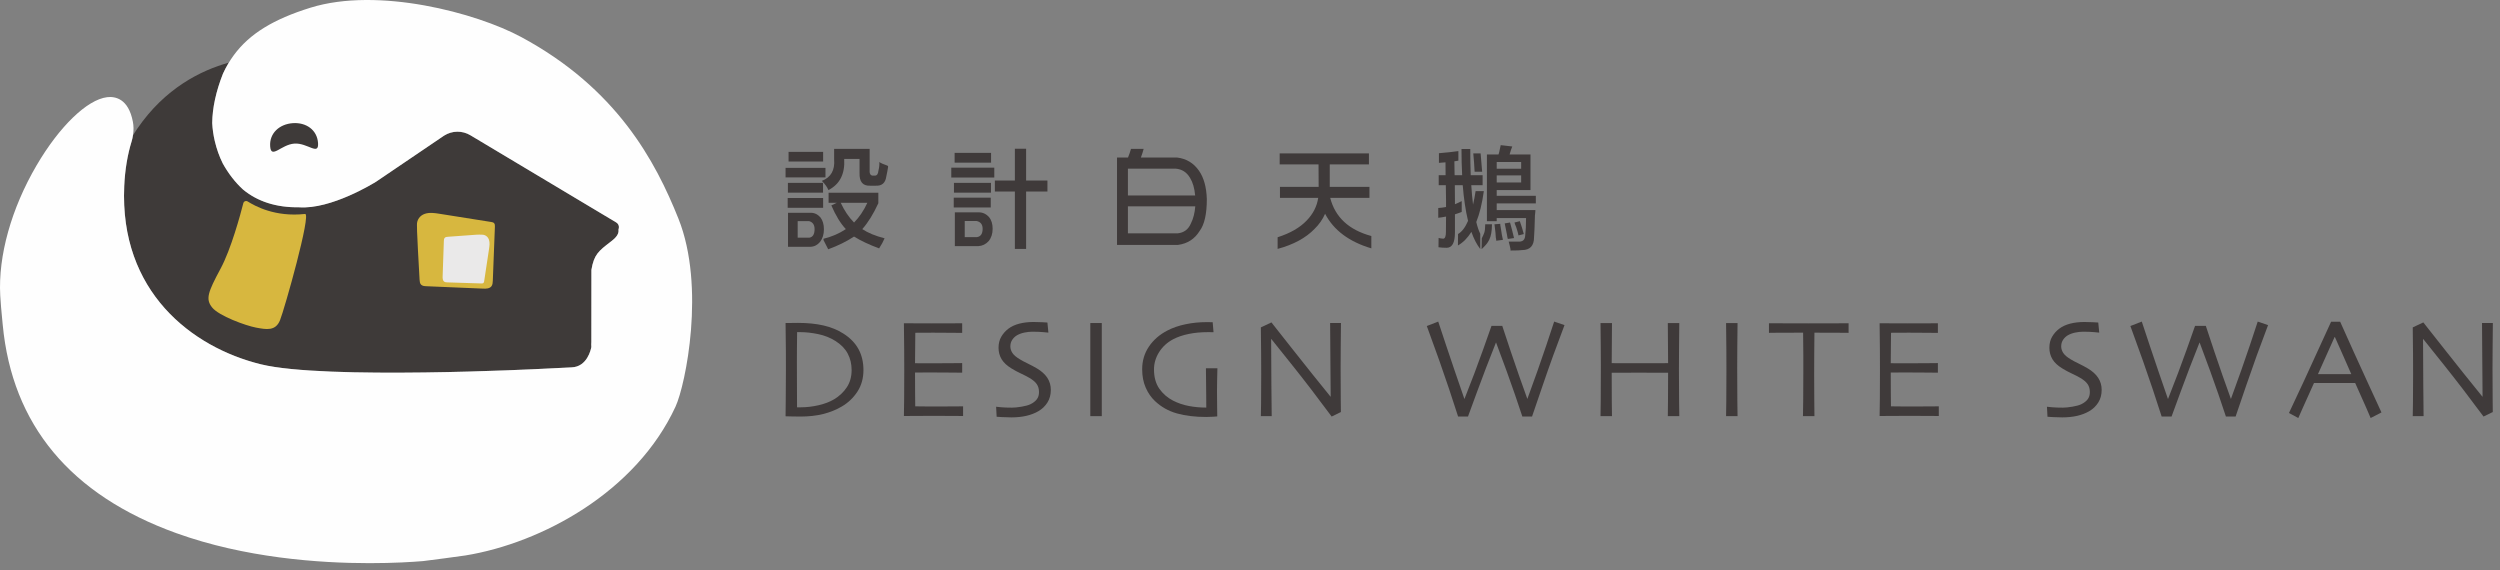 <?xml version="1.0" encoding="UTF-8"?>
<svg width="285px" height="65px" viewBox="0 0 285 65" version="1.1" xmlns="http://www.w3.org/2000/svg" xmlns:xlink="http://www.w3.org/1999/xlink">
    <rect x="0" y="0" width="285" height="65" fill="#808080" stroke="none"/>
    <!-- Generator: Sketch 51.3 (57544) - http://www.bohemiancoding.com/sketch -->
    <title>Group 57</title>
    <desc>Created with Sketch.</desc>
    <defs>
        <polygon id="path-1" points="0 64.201 284.185 64.201 284.185 -0 0 -0"></polygon>
    </defs>
    <g id="Page-1" stroke="none" stroke-width="1" fill="none" fill-rule="evenodd">
        <g id="Group-57">
            <path d="M113.414,20.582 L115.695,20.582 L115.695,16.957 L116.976,16.957 L116.976,20.582 L119.408,20.582 L119.408,21.837 L116.976,21.837 L116.976,28.375 L115.695,28.375 L115.695,21.837 L113.414,21.837 L113.414,20.582 Z M109.98,27.032 L111.374,27.032 C111.805,26.964 112.02,26.647 112.02,26.082 C112.02,25.592 111.792,25.296 111.336,25.194 L109.98,25.194 L109.98,27.032 Z M111.577,24.206 C112.033,24.206 112.426,24.388 112.755,24.751 C113.025,25.089 113.161,25.532 113.161,26.082 C113.161,26.647 113.009,27.116 112.704,27.488 C112.384,27.843 111.99,28.033 111.526,28.059 L108.852,28.059 L108.852,24.206 L111.577,24.206 Z M108.827,18.542 L112.983,18.542 L112.983,17.426 L108.827,17.426 L108.827,18.542 Z M108.751,21.963 L112.971,21.963 L112.971,20.848 L108.751,20.848 L108.751,21.963 Z M108.726,23.648 L112.946,23.648 L112.946,22.533 L108.726,22.533 L108.726,23.648 Z M108.446,20.239 L113.35,20.239 L113.35,19.112 L108.446,19.112 L108.446,20.239 Z" id="Fill-1" fill="#3F3A3A"></path>
            <path d="M128.582,23.522 L128.582,26.601 L134.259,26.601 C134.977,26.526 135.479,26.145 135.767,25.461 C136.037,24.929 136.202,24.283 136.261,23.522 L128.582,23.522 Z M136.248,22.281 C136.172,21.453 135.982,20.793 135.678,20.303 C135.306,19.644 134.753,19.286 134.019,19.226 L128.582,19.226 L128.582,22.281 L136.248,22.281 Z M128.933,16.971 L130.377,16.971 C130.293,17.292 130.187,17.622 130.061,17.96 L134.195,17.96 C135.243,18.085 136.07,18.585 136.679,19.455 C137.236,20.249 137.537,21.331 137.579,22.699 C137.579,24.397 137.305,25.609 136.755,26.335 C136.189,27.248 135.369,27.776 134.297,27.919 L127.34,27.919 L127.34,17.96 L128.591,17.96 C128.734,17.613 128.848,17.284 128.933,16.971 Z" id="Fill-3" fill="#3F3A3A"></path>
            <path d="M145.916,21.304 L150.326,21.304 L150.313,18.744 L145.883,18.744 L145.883,17.491 L156.058,17.491 L156.058,18.744 L151.593,18.744 L151.593,21.304 L156.117,21.304 L156.117,22.559 L151.644,22.559 C152.21,24.764 153.772,26.213 156.333,26.906 L156.333,28.313 C153.798,27.56 152.041,26.246 151.061,24.371 C150.773,25.022 150.376,25.592 149.87,26.082 C148.872,27.121 147.466,27.886 145.649,28.375 L145.649,27.045 C147.086,26.589 148.192,25.951 148.97,25.131 C149.696,24.38 150.131,23.522 150.275,22.559 L145.916,22.559 L145.916,21.304 Z" id="Fill-5" fill="#3F3A3A"></path>
            <path d="M90.936,27.096 L92.266,27.096 C92.664,27.028 92.862,26.702 92.862,26.12 C92.862,25.621 92.651,25.318 92.228,25.207 L90.936,25.207 L90.936,27.096 Z M89.896,18.416 L93.837,18.416 L93.837,17.313 L89.896,17.313 L89.896,18.416 Z M92.431,24.257 C92.862,24.257 93.233,24.439 93.546,24.802 C93.799,25.149 93.926,25.596 93.926,26.145 C93.926,26.711 93.783,27.185 93.496,27.565 C93.2,27.928 92.832,28.117 92.393,28.135 L89.833,28.135 L89.833,24.257 L92.431,24.257 Z M89.821,21.963 L93.825,21.963 L93.825,20.848 L89.821,20.848 L89.821,21.963 Z M89.795,23.687 L93.837,23.687 L93.837,22.572 L89.795,22.572 L89.795,23.687 Z M89.554,20.227 L94.103,20.227 L94.103,19.138 L89.554,19.138 L89.554,20.227 Z" id="Fill-7" fill="#3F3A3A"></path>
            <path d="M98.879,23.119 L95.844,23.119 C96.26,24.018 96.766,24.768 97.361,25.368 C97.956,24.768 98.462,24.018 98.879,23.119 M94.441,21.67 C94.307,21.337 94.057,20.987 93.691,20.62 C94.724,20.221 95.191,19.404 95.091,18.171 L95.091,16.972 L99.139,16.972 L99.139,19.371 C99.105,19.838 99.255,20.054 99.589,20.02 L99.738,20.02 C99.971,20.02 100.105,19.838 100.138,19.471 C100.238,19.071 100.271,18.738 100.238,18.471 C100.439,18.604 100.737,18.738 101.138,18.871 C101.171,18.904 101.204,18.921 101.237,18.921 L101.237,19.071 C101.204,19.305 101.138,19.654 101.038,20.12 C100.938,20.853 100.538,21.204 99.838,21.17 L99.189,21.17 C98.356,21.204 97.955,20.721 97.989,19.721 L97.989,18.121 L96.239,18.121 C96.34,19.82 95.74,21.004 94.441,21.67 M93.879,27.218 C94.832,26.984 95.68,26.618 96.424,26.118 C95.828,25.485 95.278,24.586 94.773,23.419 L95.398,23.119 L94.459,23.119 L94.459,21.97 L100.13,21.97 L100.13,23.169 C99.564,24.402 98.953,25.386 98.299,26.118 C98.953,26.552 99.802,26.901 100.844,27.168 C100.784,27.267 100.694,27.45 100.576,27.718 C100.398,28.017 100.278,28.217 100.219,28.317 C99.058,27.884 98.105,27.433 97.361,26.968 C96.498,27.534 95.516,28.017 94.415,28.417 C94.355,28.283 94.236,28.05 94.058,27.718 C93.969,27.55 93.908,27.433 93.879,27.367" id="Fill-9" fill="#3F3A3A"></path>
            <path d="M169.313,25.57 L170.085,25.57 C170.069,27.174 169.686,27.674 168.901,28.407 L168.925,27.166 C169.188,26.599 169.304,26.515 169.313,25.57 M167.954,17.491 L168.79,17.491 C168.849,18.148 168.908,18.846 168.967,19.581 L168.106,19.581 C168.072,18.872 168.021,18.174 167.954,17.491 M166.255,17.224 L166.255,18.314 C166.12,18.34 165.968,18.364 165.799,18.39 C165.807,18.956 165.816,19.483 165.825,19.974 L166.686,19.974 C166.635,19.037 166.61,18.04 166.61,16.983 L167.612,16.983 C167.612,18.064 167.628,19.061 167.662,19.974 L169.018,19.974 L169.018,21.114 L167.725,21.114 C167.776,21.924 167.843,22.66 167.928,23.32 C168.038,22.855 168.135,22.343 168.22,21.787 L169.158,21.787 C168.962,23.197 168.675,24.372 168.295,25.308 C168.422,25.849 168.574,26.297 168.751,26.652 L168.751,28.389 C168.355,27.881 168.017,27.23 167.738,26.436 C167.307,27.13 166.795,27.645 166.205,27.983 L166.217,26.677 C166.657,26.424 167.037,25.925 167.358,25.181 C167.079,24.034 166.876,22.677 166.75,21.114 L165.85,21.114 C165.858,21.756 165.863,22.348 165.863,22.889 L165.863,23.282 C166.116,23.18 166.374,23.061 166.635,22.925 L166.635,24.155 C166.39,24.258 166.132,24.349 165.863,24.434 L165.863,26.512 C165.863,27.671 165.545,28.248 164.913,28.248 C164.566,28.248 164.257,28.227 163.987,28.186 L164,27.122 C164.109,27.163 164.283,27.192 164.519,27.209 C164.73,27.209 164.836,26.953 164.836,26.436 C164.836,25.845 164.84,25.262 164.849,24.688 C164.561,24.747 164.266,24.794 163.961,24.828 L163.961,23.712 C164.257,23.695 164.553,23.657 164.849,23.598 L164.849,22.863 C164.84,22.271 164.832,21.689 164.824,21.114 L164.012,21.114 L164.012,19.974 L164.798,19.974 C164.798,19.476 164.793,18.985 164.786,18.505 C164.541,18.529 164.292,18.549 164.038,18.567 L164.038,17.465 C164.882,17.396 165.622,17.317 166.255,17.224" id="Fill-11" fill="#3F3A3A"></path>
            <path d="M173.107,26.836 C173.073,26.633 172.989,26.329 172.855,25.924 C172.754,25.688 172.685,25.501 172.651,25.366 L173.26,25.214 C173.429,25.688 173.582,26.177 173.715,26.684 L173.107,26.836 Z M171.892,27.241 C171.857,27.14 171.823,26.971 171.791,26.734 C171.689,26.194 171.603,25.772 171.536,25.468 L172.144,25.366 C172.314,25.975 172.465,26.566 172.601,27.14 L171.892,27.241 Z M170.625,20.804 L173.412,20.804 L173.412,19.993 L170.625,19.993 L170.625,20.804 Z M170.625,19.232 L173.412,19.232 L173.412,18.471 L170.625,18.471 L170.625,19.232 Z M170.573,27.444 C170.573,27.343 170.555,27.225 170.523,27.089 C170.523,26.854 170.471,26.347 170.37,25.568 L171.03,25.518 C171.03,25.619 171.046,25.755 171.081,25.924 C171.181,26.633 171.266,27.107 171.334,27.343 L170.573,27.444 Z M169.508,25.214 L169.508,17.61 L170.827,17.61 C170.859,17.543 170.894,17.425 170.928,17.256 C170.996,16.951 171.046,16.715 171.081,16.546 L172.399,16.698 C172.297,16.935 172.196,17.239 172.094,17.61 L174.476,17.61 L174.476,21.666 L170.625,21.666 L170.625,22.324 L175.085,22.324 L175.085,23.187 L170.625,23.187 L170.625,23.946 L175.035,23.946 C175.035,24.082 175.017,24.285 174.983,24.555 C174.95,25.806 174.916,26.633 174.881,27.039 C174.881,28.019 174.425,28.509 173.512,28.509 C173.344,28.542 172.905,28.56 172.196,28.56 L172.196,28.407 C172.161,28.205 172.094,27.917 171.993,27.546 L173.056,27.546 C173.564,27.579 173.834,27.359 173.869,26.887 C173.935,26.347 173.97,25.67 173.97,24.859 L170.625,24.859 L170.625,25.214 L169.508,25.214 Z" id="Fill-13" fill="#3F3A3A"></path>
            <path d="M97.085,42.184 C97.085,41.497 96.938,40.874 96.642,40.313 C96.347,39.753 95.879,39.273 95.24,38.871 C94.644,38.496 93.982,38.234 93.257,38.085 C92.531,37.939 91.872,37.865 91.281,37.865 L91.036,37.865 L90.87,37.865 C90.859,38.699 90.853,39.392 90.85,39.941 C90.848,40.491 90.846,40.929 90.846,41.256 C90.846,41.49 90.848,42.033 90.85,42.886 C90.853,43.74 90.857,44.922 90.862,46.434 L91.064,46.434 L91.266,46.434 C91.951,46.434 92.641,46.353 93.332,46.192 C94.023,46.03 94.606,45.808 95.082,45.522 C95.684,45.163 96.168,44.707 96.534,44.155 C96.901,43.602 97.085,42.946 97.085,42.184 M98.433,42.192 C98.433,43.122 98.204,43.939 97.748,44.642 C97.291,45.345 96.698,45.91 95.97,46.338 C95.336,46.714 94.63,46.998 93.851,47.195 C93.072,47.39 92.197,47.488 91.226,47.488 C90.856,47.488 90.494,47.483 90.14,47.472 C89.786,47.461 89.591,47.456 89.554,47.456 C89.554,47.429 89.561,46.821 89.574,45.628 C89.587,44.438 89.594,43.308 89.594,42.241 C89.594,41.674 89.592,40.949 89.59,40.06 C89.587,39.172 89.575,38.093 89.554,36.826 C89.606,36.826 89.849,36.823 90.279,36.818 C90.709,36.813 90.94,36.81 90.972,36.81 C92.064,36.81 93.035,36.908 93.883,37.103 C94.73,37.298 95.486,37.608 96.151,38.031 C96.922,38.523 97.495,39.113 97.87,39.802 C98.245,40.493 98.433,41.288 98.433,42.192" id="Fill-15" fill="#3F3A3A"></path>
            <path d="M109.792,47.424 C109.743,47.424 109.392,47.422 108.737,47.416 C108.082,47.411 107.271,47.408 106.303,47.408 C105.632,47.408 105.018,47.411 104.46,47.416 C103.902,47.422 103.431,47.424 103.045,47.424 C103.056,47.117 103.065,46.454 103.073,45.435 C103.081,44.414 103.085,43.361 103.085,42.271 C103.085,41.674 103.082,40.884 103.077,39.902 C103.072,38.918 103.061,37.902 103.045,36.85 C103.421,36.85 103.89,36.852 104.452,36.858 C105.015,36.862 105.595,36.864 106.191,36.864 C107.201,36.864 108.023,36.862 108.657,36.858 C109.292,36.852 109.636,36.85 109.688,36.85 L109.688,37.951 C109.636,37.951 109.304,37.947 108.694,37.94 C108.083,37.931 107.323,37.927 106.414,37.927 C106.018,37.927 105.629,37.928 105.249,37.931 C104.869,37.935 104.567,37.936 104.345,37.936 C104.345,38.532 104.34,39.128 104.329,39.723 C104.319,40.317 104.313,40.879 104.313,41.407 C104.552,41.407 104.833,41.408 105.158,41.412 C105.482,41.414 105.772,41.416 106.025,41.416 C106.956,41.416 107.787,41.412 108.519,41.403 C109.251,41.396 109.641,41.392 109.688,41.392 L109.688,42.486 C109.646,42.486 109.21,42.482 108.38,42.474 C107.55,42.465 106.792,42.461 106.104,42.461 C105.852,42.461 105.549,42.463 105.197,42.465 C104.846,42.468 104.552,42.469 104.313,42.469 C104.313,43.469 104.316,44.261 104.322,44.848 C104.327,45.435 104.332,45.926 104.337,46.322 C104.649,46.327 105.027,46.331 105.471,46.334 C105.914,46.337 106.394,46.338 106.906,46.338 C107.693,46.338 108.355,46.335 108.891,46.33 C109.428,46.325 109.729,46.322 109.792,46.322 L109.792,47.424 Z" id="Fill-17" fill="#3F3A3A"></path>
            <path d="M221.024,47.424 C220.976,47.424 220.625,47.422 219.969,47.416 C219.314,47.411 218.502,47.408 217.536,47.408 C216.864,47.408 216.25,47.411 215.692,47.416 C215.133,47.422 214.662,47.424 214.276,47.424 C214.288,47.117 214.297,46.454 214.304,45.435 C214.312,44.414 214.316,43.361 214.316,42.271 C214.316,41.674 214.314,40.884 214.309,39.902 C214.304,38.918 214.293,37.902 214.276,36.85 C214.653,36.85 215.121,36.852 215.684,36.858 C216.248,36.862 216.827,36.864 217.423,36.864 C218.434,36.864 219.256,36.862 219.889,36.858 C220.524,36.852 220.868,36.85 220.919,36.85 L220.919,37.951 C220.868,37.951 220.536,37.947 219.925,37.94 C219.315,37.931 218.555,37.927 217.647,37.927 C217.25,37.927 216.862,37.928 216.482,37.931 C216.101,37.935 215.798,37.936 215.577,37.936 C215.577,38.532 215.572,39.128 215.56,39.723 C215.55,40.317 215.546,40.879 215.546,41.407 C215.784,41.407 216.065,41.408 216.389,41.412 C216.714,41.414 217.004,41.416 217.257,41.416 C218.188,41.416 219.019,41.412 219.75,41.403 C220.482,41.396 220.873,41.392 220.919,41.392 L220.919,42.486 C220.877,42.486 220.441,42.482 219.613,42.474 C218.782,42.465 218.024,42.461 217.337,42.461 C217.083,42.461 216.78,42.463 216.429,42.465 C216.078,42.468 215.784,42.469 215.546,42.469 C215.546,43.469 215.548,44.261 215.554,44.848 C215.559,45.435 215.564,45.926 215.569,46.322 C215.881,46.327 216.258,46.331 216.702,46.334 C217.147,46.337 217.625,46.338 218.137,46.338 C218.924,46.338 219.587,46.335 220.124,46.33 C220.661,46.325 220.96,46.322 221.024,46.322 L221.024,47.424 Z" id="Fill-19" fill="#3F3A3A"></path>
            <path d="M119.794,44.451 C119.794,44.996 119.666,45.472 119.409,45.883 C119.153,46.292 118.808,46.624 118.374,46.877 C117.977,47.109 117.522,47.286 117.008,47.404 C116.495,47.523 115.926,47.582 115.302,47.582 C114.963,47.582 114.612,47.572 114.249,47.551 C113.888,47.53 113.678,47.516 113.618,47.511 L113.556,46.369 C113.63,46.381 113.836,46.4 114.174,46.43 C114.512,46.458 114.911,46.472 115.371,46.472 C115.65,46.472 116.014,46.436 116.457,46.362 C116.9,46.288 117.242,46.193 117.48,46.077 C117.791,45.924 118.03,45.738 118.196,45.521 C118.363,45.305 118.447,45.03 118.447,44.697 C118.447,44.343 118.363,44.043 118.196,43.797 C118.03,43.552 117.754,43.315 117.368,43.088 C117.12,42.939 116.798,42.773 116.402,42.589 C116.005,42.403 115.648,42.213 115.331,42.017 C114.792,41.69 114.408,41.332 114.178,40.943 C113.948,40.555 113.833,40.123 113.833,39.647 C113.833,39.161 113.938,38.739 114.147,38.383 C114.356,38.026 114.627,37.721 114.961,37.468 C115.299,37.214 115.713,37.023 116.202,36.896 C116.692,36.769 117.236,36.706 117.834,36.706 C118.161,36.706 118.494,36.715 118.83,36.734 C119.166,36.752 119.358,36.764 119.405,36.769 L119.517,37.919 C119.47,37.914 119.276,37.895 118.938,37.864 C118.601,37.832 118.183,37.815 117.686,37.815 C117.39,37.815 117.084,37.848 116.771,37.915 C116.456,37.981 116.18,38.083 115.941,38.221 C115.73,38.342 115.551,38.511 115.402,38.727 C115.254,38.944 115.181,39.198 115.181,39.488 C115.181,39.748 115.258,39.997 115.414,40.237 C115.57,40.478 115.862,40.725 116.291,40.978 C116.507,41.111 116.794,41.263 117.15,41.434 C117.508,41.606 117.857,41.793 118.2,41.993 C118.73,42.305 119.127,42.663 119.394,43.068 C119.661,43.472 119.794,43.933 119.794,44.451" id="Fill-21" fill="#3F3A3A"></path>
            <path d="M138.785,41.986 C138.773,42.367 138.764,42.812 138.753,43.322 C138.743,43.831 138.738,44.254 138.738,44.587 C138.738,45.12 138.743,45.715 138.753,46.373 C138.764,47.032 138.768,47.398 138.768,47.471 C138.722,47.477 138.562,47.489 138.293,47.507 C138.023,47.526 137.763,47.535 137.509,47.535 C136.251,47.535 135.139,47.401 134.175,47.132 C133.21,46.861 132.374,46.392 131.666,45.719 C131.227,45.307 130.875,44.797 130.608,44.185 C130.341,43.575 130.208,42.88 130.208,42.096 C130.208,41.135 130.463,40.275 130.973,39.517 C131.482,38.758 132.183,38.147 133.077,37.681 C133.684,37.364 134.376,37.126 135.15,36.965 C135.925,36.801 136.731,36.722 137.572,36.722 C137.704,36.722 137.827,36.724 137.94,36.727 C138.054,36.73 138.156,36.73 138.246,36.73 L138.342,37.873 C138.32,37.873 138.235,37.87 138.087,37.868 C137.938,37.865 137.819,37.864 137.73,37.864 C136.92,37.864 136.18,37.931 135.508,38.071 C134.836,38.208 134.249,38.41 133.746,38.672 C133.062,39.033 132.527,39.523 132.139,40.141 C131.75,40.76 131.556,41.419 131.556,42.117 C131.556,43.001 131.758,43.731 132.162,44.312 C132.567,44.889 133.09,45.343 133.73,45.672 C134.302,45.964 134.906,46.167 135.544,46.286 C136.181,46.406 136.839,46.465 137.516,46.465 C137.516,46.382 137.514,45.968 137.509,45.23 C137.503,44.492 137.493,43.41 137.476,41.986 L138.785,41.986 Z" id="Fill-23" fill="#3F3A3A"></path>
            <path d="M152.87,36.825 C152.86,37.654 152.849,38.604 152.843,39.671 C152.835,40.738 152.831,41.508 152.831,41.978 C152.831,43.478 152.836,44.672 152.847,45.556 C152.857,46.442 152.862,46.914 152.862,46.972 L151.808,47.487 C150.212,45.332 148.721,43.386 147.333,41.65 C145.946,39.914 145.143,38.912 144.927,38.642 L144.911,38.65 C144.911,40.066 144.921,41.806 144.938,43.869 C144.958,45.932 144.97,47.123 144.974,47.44 L143.737,47.44 C143.742,47.307 143.751,46.837 143.762,46.028 C143.771,45.221 143.778,44.095 143.778,42.651 C143.778,42.075 143.774,41.31 143.769,40.356 C143.765,39.403 143.754,38.391 143.737,37.324 L144.942,36.754 C145.038,36.876 145.848,37.903 147.372,39.835 C148.896,41.768 150.333,43.563 151.682,45.222 L151.697,45.215 C151.697,44.401 151.686,43.032 151.665,41.107 C151.644,39.182 151.634,37.755 151.634,36.825 L152.87,36.825 Z" id="Fill-25" fill="#3F3A3A"></path>
            <path d="M178.354,37.063 C177.46,39.405 176.628,41.703 175.861,43.956 C175.091,46.21 174.688,47.387 174.652,47.488 L173.549,47.488 C173.523,47.387 173.239,46.546 172.698,44.963 C172.156,43.38 171.441,41.41 170.553,39.053 L170.538,39.053 C169.76,41.003 169.044,42.868 168.393,44.646 C167.74,46.425 167.392,47.372 167.35,47.488 L166.224,47.488 C166.182,47.335 165.843,46.297 165.206,44.376 C164.569,42.456 163.719,40.052 162.657,37.167 L163.958,36.66 C163.979,36.734 164.288,37.665 164.884,39.451 C165.481,41.238 166.166,43.245 166.937,45.47 L166.953,45.469 C167.767,43.418 168.477,41.539 169.082,39.831 C169.687,38.124 170.003,37.231 170.03,37.15 L171.258,37.15 C171.28,37.241 171.601,38.208 172.222,40.054 C172.842,41.9 173.474,43.706 174.114,45.471 L174.125,45.461 C174.973,43.153 175.688,41.13 176.27,39.393 C176.853,37.655 177.155,36.744 177.175,36.66 L178.354,37.063 Z" id="Fill-27" fill="#3F3A3A"></path>
            <path d="M191.44,47.441 L190.131,47.441 C190.137,47.123 190.143,46.539 190.151,45.685 C190.16,44.832 190.163,43.768 190.163,42.494 C190.083,42.494 189.613,42.493 188.751,42.49 C187.891,42.487 187.244,42.486 186.81,42.486 C186.286,42.486 185.659,42.487 184.928,42.49 C184.196,42.493 183.798,42.494 183.734,42.494 C183.734,43.963 183.738,45.076 183.745,45.831 C183.754,46.587 183.761,47.123 183.766,47.441 L182.458,47.441 C182.463,47.123 182.47,46.56 182.482,45.752 C182.492,44.944 182.498,43.578 182.498,41.654 C182.498,41.073 182.494,40.365 182.486,39.529 C182.477,38.694 182.469,37.793 182.458,36.826 L183.766,36.826 C183.766,37.629 183.761,38.419 183.75,39.192 C183.739,39.967 183.734,40.702 183.734,41.4 C183.798,41.4 184.143,41.401 184.768,41.404 C185.395,41.406 186.078,41.408 186.817,41.408 C187.388,41.408 188.076,41.406 188.879,41.404 C189.681,41.401 190.111,41.4 190.163,41.4 C190.163,40.702 190.157,39.968 190.148,39.196 C190.137,38.424 190.131,37.634 190.131,36.826 L191.44,36.826 C191.429,37.625 191.419,38.545 191.411,39.592 C191.404,40.639 191.399,41.492 191.399,42.153 C191.399,43.707 191.405,44.898 191.417,45.724 C191.427,46.551 191.435,47.123 191.44,47.441" id="Fill-29" fill="#3F3A3A"></path>
            <path d="M198.081,47.441 L196.773,47.441 C196.778,47.123 196.786,46.558 196.797,45.744 C196.807,44.93 196.812,43.761 196.812,42.241 C196.812,41.637 196.81,40.847 196.805,39.87 C196.799,38.892 196.789,37.878 196.773,36.826 L198.081,36.826 C198.07,37.581 198.06,38.461 198.053,39.462 C198.045,40.463 198.041,41.281 198.041,41.915 C198.041,43.521 198.047,44.765 198.057,45.645 C198.068,46.525 198.076,47.123 198.081,47.441" id="Fill-31" fill="#3F3A3A"></path>
            <path d="M210.74,37.944 C210.654,37.944 210.301,37.941 209.677,37.935 C209.053,37.929 208.109,37.926 206.846,37.926 C206.837,39.011 206.829,39.834 206.823,40.395 C206.817,40.956 206.815,41.719 206.815,42.688 C206.815,43.618 206.819,44.563 206.828,45.525 C206.836,46.484 206.842,47.123 206.846,47.441 L205.539,47.441 C205.55,47.123 205.558,46.474 205.566,45.496 C205.574,44.517 205.578,43.559 205.578,42.624 L205.578,40.429 C205.578,39.888 205.57,39.053 205.554,37.926 C204.428,37.922 203.516,37.922 202.816,37.931 C202.115,37.94 201.73,37.944 201.662,37.944 L201.662,36.849 C202.206,36.849 202.868,36.852 203.648,36.858 C204.428,36.862 205.259,36.864 206.141,36.864 C207.421,36.864 208.489,36.862 209.348,36.858 C210.207,36.852 210.671,36.849 210.74,36.849 L210.74,37.944 Z" id="Fill-33" fill="#3F3A3A"></path>
            <path d="M239.59,44.451 C239.59,44.996 239.462,45.472 239.205,45.883 C238.949,46.292 238.604,46.624 238.17,46.877 C237.773,47.109 237.318,47.286 236.804,47.404 C236.291,47.523 235.722,47.582 235.098,47.582 C234.759,47.582 234.408,47.572 234.045,47.551 C233.684,47.53 233.474,47.516 233.414,47.511 L233.352,46.369 C233.426,46.381 233.632,46.4 233.97,46.43 C234.308,46.458 234.707,46.472 235.167,46.472 C235.446,46.472 235.81,46.436 236.253,46.362 C236.696,46.288 237.038,46.193 237.276,46.077 C237.587,45.924 237.826,45.738 237.992,45.521 C238.159,45.305 238.243,45.03 238.243,44.697 C238.243,44.343 238.159,44.043 237.992,43.797 C237.826,43.552 237.55,43.315 237.164,43.088 C236.916,42.939 236.594,42.773 236.197,42.589 C235.801,42.403 235.444,42.213 235.127,42.017 C234.588,41.69 234.203,41.332 233.974,40.943 C233.744,40.555 233.629,40.123 233.629,39.647 C233.629,39.161 233.733,38.739 233.943,38.383 C234.152,38.026 234.423,37.721 234.757,37.468 C235.095,37.214 235.509,37.023 235.998,36.896 C236.488,36.769 237.032,36.706 237.63,36.706 C237.957,36.706 238.29,36.715 238.625,36.734 C238.962,36.752 239.154,36.764 239.201,36.769 L239.313,37.919 C239.266,37.914 239.072,37.895 238.734,37.864 C238.397,37.832 237.979,37.815 237.482,37.815 C237.186,37.815 236.88,37.848 236.567,37.915 C236.252,37.981 235.976,38.083 235.737,38.221 C235.526,38.342 235.347,38.511 235.198,38.727 C235.05,38.944 234.977,39.198 234.977,39.488 C234.977,39.748 235.054,39.997 235.21,40.237 C235.366,40.478 235.658,40.725 236.087,40.978 C236.303,41.111 236.589,41.263 236.946,41.434 C237.304,41.606 237.653,41.793 237.996,41.993 C238.526,42.305 238.923,42.663 239.19,43.068 C239.457,43.472 239.59,43.933 239.59,44.451" id="Fill-35" fill="#3F3A3A"></path>
            <path d="M258.559,37.063 C257.665,39.405 256.834,41.703 256.066,43.956 C255.297,46.21 254.893,47.387 254.858,47.488 L253.754,47.488 C253.729,47.387 253.444,46.546 252.904,44.963 C252.362,43.38 251.646,41.41 250.759,39.053 L250.743,39.053 C249.965,41.003 249.25,42.868 248.598,44.646 C247.946,46.425 247.598,47.372 247.556,47.488 L246.43,47.488 C246.388,47.335 246.048,46.297 245.412,44.376 C244.775,42.456 243.925,40.052 242.863,37.167 L244.163,36.66 C244.185,36.734 244.493,37.665 245.09,39.451 C245.687,41.238 246.371,43.245 247.142,45.47 L247.159,45.469 C247.972,43.418 248.683,41.539 249.288,39.831 C249.893,38.124 250.209,37.231 250.235,37.15 L251.464,37.15 C251.485,37.241 251.807,38.208 252.427,40.054 C253.048,41.9 253.679,43.706 254.32,45.471 L254.331,45.461 C255.179,43.153 255.894,41.13 256.476,39.393 C257.059,37.655 257.36,36.744 257.381,36.66 L258.559,37.063 Z" id="Fill-37" fill="#3F3A3A"></path>
            <path d="M268.042,42.644 C267.763,41.998 267.467,41.325 267.155,40.622 C266.844,39.917 266.518,39.183 266.176,38.416 L266.144,38.422 C265.877,39.003 265.557,39.717 265.181,40.566 C264.807,41.414 264.496,42.106 264.251,42.644 L264.248,42.652 L268.046,42.652 L268.042,42.644 Z M271.487,47.017 L270.253,47.655 C270.231,47.597 270.062,47.203 269.745,46.473 C269.428,45.744 269.01,44.806 268.49,43.66 L263.796,43.66 C263.239,44.89 262.81,45.844 262.507,46.521 C262.204,47.197 262.037,47.576 262.005,47.655 L260.943,47.08 C261.081,46.805 261.647,45.593 262.644,43.446 C263.64,41.299 264.674,39.042 265.747,36.674 L266.777,36.674 C267.834,39.042 268.873,41.334 269.894,43.553 C270.913,45.772 271.444,46.926 271.487,47.017 Z" id="Fill-39" fill="#3F3A3A"></path>
            <path d="M284.185,36.825 C284.175,37.654 284.165,38.604 284.159,39.671 C284.15,40.738 284.146,41.508 284.146,41.978 C284.146,43.478 284.151,44.672 284.163,45.556 C284.172,46.442 284.177,46.914 284.177,46.972 L283.123,47.487 C281.527,45.332 280.036,43.386 278.649,41.65 C277.261,39.914 276.459,38.912 276.242,38.642 L276.227,38.65 C276.227,40.066 276.236,41.806 276.254,43.869 C276.273,45.932 276.285,47.123 276.289,47.44 L275.053,47.44 C275.058,47.307 275.066,46.837 275.077,46.028 C275.087,45.221 275.093,44.095 275.093,42.651 C275.093,42.075 275.09,41.31 275.085,40.356 C275.081,39.403 275.069,38.391 275.053,37.324 L276.258,36.754 C276.353,36.876 277.164,37.903 278.688,39.835 C280.212,41.768 281.648,43.563 282.997,45.222 L283.012,45.215 C283.012,44.401 283.001,43.032 282.98,41.107 C282.959,39.182 282.95,37.755 282.95,36.825 L284.185,36.825 Z" id="Fill-41" fill="#3F3A3A"></path>
            <path d="M15.159,15.425 C15.121,15.678 15.071,15.902 15.008,16.105 C14.531,17.651 14.247,19.366 14.163,21.205 C13.615,33.236 21.854,39.594 29.748,41.532 C37,43.314 61.553,42.057 61.8,42.044 L65.146,41.881 C66.941,41.828 67.364,39.836 67.414,39.559 L67.401,39.255 C67.41,39.134 67.415,39.063 67.415,38.991 L67.421,30.759 C67.717,29.016 68.234,28.618 69.617,27.556 L69.75,27.453 C70.122,27.167 70.557,26.728 70.512,26.259 L70.504,26.182 L70.526,26.108 C70.597,25.867 70.557,25.542 70.232,25.348 L53.627,15.42 C52.695,14.863 51.547,14.878 50.631,15.457 L42.88,20.71 C42.66,20.848 37.743,23.9 34.082,23.631 C31.509,23.656 29.368,22.987 27.696,21.598 C26.812,20.792 26.043,19.797 25.393,18.63 C24.996,17.825 24.694,16.975 24.485,16.082 C24.325,15.398 24.227,14.708 24.192,14.031 C24.211,12.3 24.623,10.414 25.418,8.399 C25.618,7.959 25.841,7.539 26.086,7.138 C22.903,8.024 18.81,10.053 15.655,14.664 C15.481,14.918 15.318,15.171 15.159,15.425" id="Fill-43" fill="#3E3A39"></path>
            <path d="M77.341,24.924 C74.718,18.366 70.312,10.086 59.417,4.221 C54.286,1.458 43.105,-1.517 35.399,0.876 C31.144,2.197 28.452,3.859 26.674,6.262 C26.19,6.916 25.77,7.628 25.418,8.399 C24.623,10.414 24.211,12.3 24.193,14.031 C24.228,14.708 24.325,15.398 24.486,16.082 C24.695,16.975 24.996,17.825 25.394,18.63 C26.043,19.797 26.813,20.792 27.696,21.598 C29.368,22.987 31.514,23.667 34.082,23.631 C37.743,23.9 42.66,20.848 42.88,20.71 L50.631,15.457 C51.547,14.878 52.696,14.862 53.627,15.42 L70.233,25.348 C70.558,25.542 70.598,25.867 70.527,26.108 L70.504,26.182 L70.512,26.259 C70.557,26.728 70.122,27.167 69.75,27.453 L69.617,27.556 C68.235,28.618 67.717,29.016 67.421,30.759 L67.415,38.991 C67.415,39.063 67.41,39.134 67.403,39.255 L67.414,39.559 C67.364,39.836 66.942,41.828 65.147,41.881 L61.8,42.044 C61.553,42.057 37,43.314 29.748,41.532 C21.855,39.594 13.615,33.236 14.163,21.205 C14.247,19.366 14.53,17.651 15.008,16.105 C15.078,15.879 15.132,15.628 15.172,15.34 C15.244,14.832 15.237,14.342 15.149,13.883 C14.635,11.194 13.089,10.975 12.209,11.08 C9.926,11.36 6.769,14.412 4.167,18.857 C1.288,23.776 -0.221,29.182 0.027,33.691 C0.074,34.561 0.165,35.507 0.253,36.422 L0.31,37.019 C1.384,48.432 8.037,56.424 20.086,60.774 C27.909,63.597 36.35,64.2 42.132,64.2 C44.895,64.2 47.05,64.063 48.241,63.963 C48.547,63.938 52.744,63.373 53.07,63.32 C61.743,61.903 72.51,56.106 77.013,46.35 C78.162,43.86 80.445,32.683 77.341,24.924" id="Fill-45" fill="#FEFEFE"></path>
            <path d="M28.232,22.966 C28.041,22.848 27.794,22.947 27.738,23.165 C27.398,24.495 26.346,28.391 25.151,30.616 C23.692,33.331 23.415,34.094 24.184,35.053 C24.956,36.012 28.006,37.125 29.186,37.346 C30.367,37.567 31.418,37.764 31.924,36.5 C32.432,35.237 35.52,24.31 34.779,24.391 C31.343,24.767 29.064,23.483 28.232,22.966" id="Fill-47" fill="#D7B73F"></path>
            <path d="M30.799,16.682 C30.695,15.174 31.873,14.145 33.38,14.04 C34.888,13.936 36.153,14.795 36.257,16.302 C36.361,17.81 35.065,16.265 33.558,16.37 C32.05,16.474 30.903,18.189 30.799,16.682" id="Fill-49" fill="#3E3A39"></path>
            <path d="M47.547,26.4 C47.556,26.629 47.714,30.072 47.833,31.899 C47.846,32.094 47.865,32.306 48,32.447 C48.149,32.601 48.385,32.621 48.599,32.629 C50.757,32.72 52.916,32.811 55.075,32.903 C55.416,32.918 55.813,32.907 56.022,32.637 C56.157,32.462 56.171,32.225 56.18,32.004 C56.259,29.953 56.338,27.902 56.418,25.851 C56.424,25.707 56.423,25.545 56.324,25.439 C56.241,25.349 56.11,25.325 55.989,25.305 C54.029,24.994 52.068,24.683 50.109,24.372 C49.55,24.283 48.965,24.196 48.43,24.376 C47.893,24.555 47.506,25.039 47.533,25.656 L47.547,26.4 Z" id="Fill-51" fill="#D7B73F"></path>
            <path d="M54.657,26.747 C54.451,26.74 54.439,26.748 54.388,26.751 L51.052,26.993 C50.929,27.002 50.798,27.016 50.711,27.101 C50.615,27.193 50.604,27.341 50.599,27.474 C50.553,28.819 50.507,30.164 50.46,31.51 C50.452,31.723 50.461,31.97 50.63,32.098 C50.739,32.182 50.886,32.189 51.024,32.193 C52.303,32.233 53.581,32.273 54.858,32.313 C54.949,32.316 55.05,32.315 55.115,32.254 C55.171,32.201 55.185,32.12 55.197,32.044 L55.751,28.376 C55.803,28.027 55.855,27.663 55.741,27.33 C55.626,26.997 55.337,26.74 54.912,26.753 L54.657,26.747 Z" id="Fill-53" fill="#EAE9E9"></path>
            <mask id="mask-2" fill="white">
                <use xlink:href="#path-1"></use>
            </mask>
            <g id="Clip-56"></g>
            <polygon id="Fill-55" fill="#3F3A3A" mask="url(#mask-2)" points="124.295 47.441 125.604 47.441 125.604 36.826 124.295 36.826"></polygon>
        </g>
    </g>
</svg>